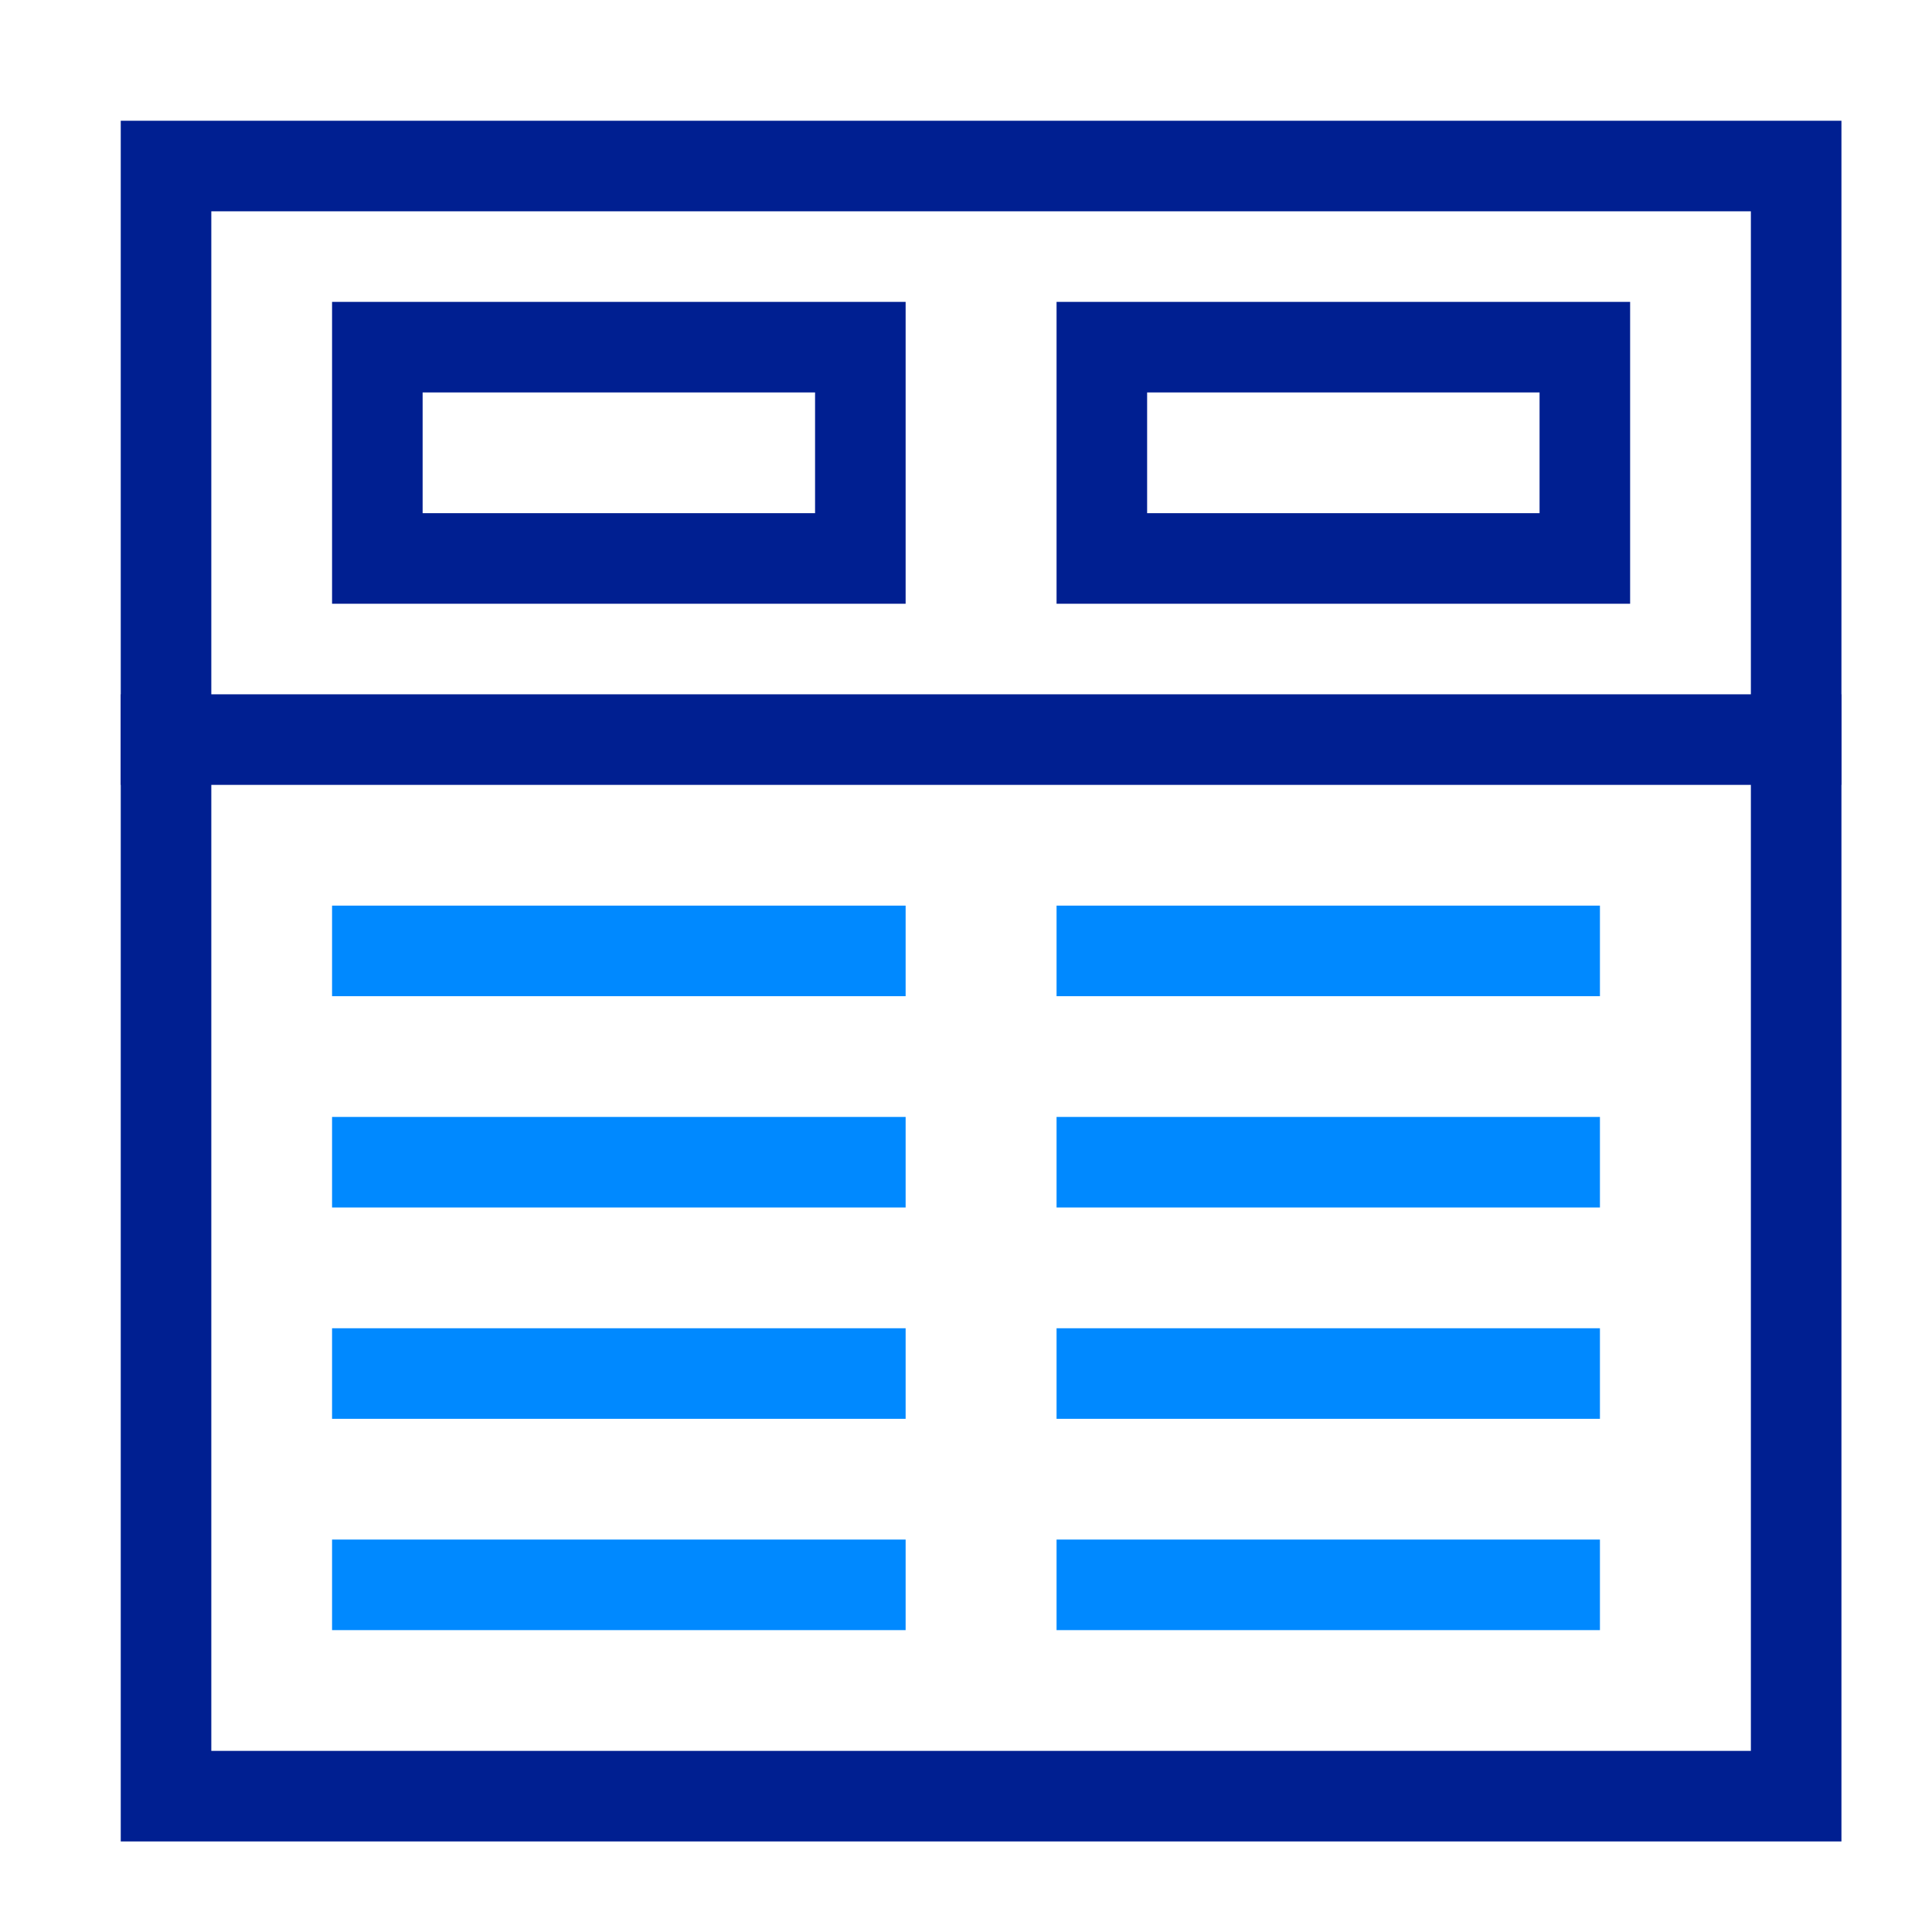 <?xml version="1.0" encoding="UTF-8"?>
<svg id="Layer_1" xmlns="http://www.w3.org/2000/svg" version="1.1" viewBox="0 0 64 64">
  <!-- Generator: Adobe Illustrator 29.7.1, SVG Export Plug-In . SVG Version: 2.1.1 Build 8)  -->
  <defs>
    <style>
      .st0 {
        stroke: #0089ff;
      }

      .st0, .st1 {
        fill: none;
        stroke-linecap: square;
        stroke-miterlimit: 10;
        stroke-width: 3px;
      }

      .st1 {
        stroke: #001f91;
      }
    </style>
  </defs>
  <rect class="st1" x="5.5" y="5.5" width="54" height="54"/>
  <line class="st0" x1="12.5" y1="45.5" x2="28.5" y2="45.5"/>
  <line class="st0" x1="36.5" y1="45.5" x2="51.5" y2="45.5"/>
  <line class="st0" x1="12.5" y1="38.5" x2="28.5" y2="38.5"/>
  <line class="st0" x1="36.5" y1="38.5" x2="51.5" y2="38.5"/>
  <line class="st0" x1="12.5" y1="31.5" x2="28.5" y2="31.5"/>
  <line class="st0" x1="36.5" y1="31.5" x2="51.5" y2="31.5"/>
  <line class="st0" x1="12.5" y1="52.5" x2="28.5" y2="52.5"/>
  <line class="st0" x1="36.5" y1="52.5" x2="51.5" y2="52.5"/>
  <rect class="st1" x="12.5" y="11.5" width="16" height="7"/>
  <rect class="st1" x="36.5" y="11.5" width="16" height="7"/>
  <line class="st1" x1="5.5" y1="24.5" x2="59.5" y2="24.5"/>
</svg>